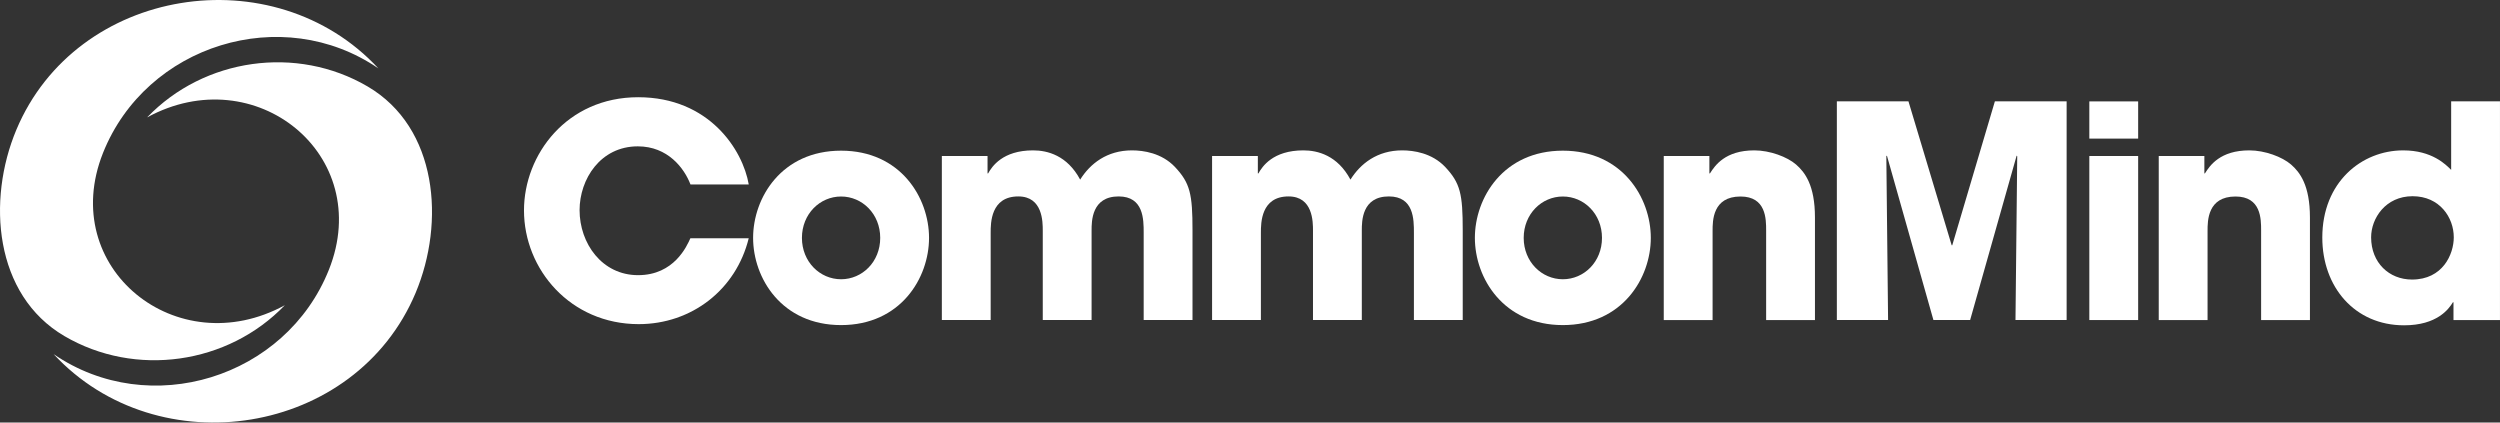<svg width="284" height="48" viewBox="0 0 284 48" fill="none" xmlns="http://www.w3.org/2000/svg">
<rect x="0" y="0" width="284" height="48" fill="#333333" stroke="none"/>
<path d="M85.057 27.056C83.619 32.927 78.544 36.822 72.56 36.822C64.807 36.822 59.525 30.61 59.525 23.9C59.525 17.556 64.402 11.045 72.494 11.045C80.586 11.045 84.388 17.057 85.057 20.952H78.437C77.734 19.109 75.866 16.625 72.453 16.625C68.212 16.625 65.84 20.354 65.84 23.875C65.84 27.637 68.378 31.258 72.486 31.258C76.594 31.258 78.032 27.936 78.428 27.064H85.049L85.057 27.056Z" fill="white"/>
<path d="M95.546 17.116C102.299 17.116 105.539 22.456 105.539 27.023C105.539 31.59 102.299 36.93 95.546 36.93C88.793 36.93 85.553 31.59 85.553 27.023C85.553 22.456 88.793 17.116 95.546 17.116ZM95.546 31.723C97.951 31.723 99.993 29.747 99.993 27.023C99.993 24.299 97.951 22.323 95.546 22.323C93.141 22.323 91.099 24.307 91.099 27.023C91.099 29.739 93.141 31.723 95.546 31.723Z" fill="white"/>
<path d="M107.002 17.722H112.185V19.698H112.251C112.681 18.926 113.888 17.082 117.359 17.082C118.996 17.082 121.235 17.655 122.707 20.404C123.839 18.594 125.748 17.082 128.592 17.082C129.898 17.082 131.964 17.381 133.468 18.959C135.204 20.803 135.469 22.049 135.469 26.176V36.349H129.922V26.442C129.922 24.93 129.922 22.314 127.079 22.314C124.004 22.314 124.004 25.138 124.004 26.176V36.349H118.458V26.209C118.458 25.204 118.458 22.314 115.681 22.314C112.54 22.314 112.54 25.337 112.54 26.442V36.349H106.994V17.714L107.002 17.722Z" fill="white"/>
<path d="M137.708 17.722H142.891V19.698H142.957C143.387 18.926 144.593 17.082 148.065 17.082C149.701 17.082 151.941 17.655 153.412 20.404C154.545 18.594 156.454 17.082 159.289 17.082C160.595 17.082 162.661 17.381 164.166 18.959C165.902 20.803 166.166 22.049 166.166 26.176V36.349H160.62V26.442C160.62 24.93 160.62 22.314 157.777 22.314C154.702 22.314 154.702 25.138 154.702 26.176V36.349H149.156V26.209C149.156 25.204 149.156 22.314 146.379 22.314C143.238 22.314 143.238 25.337 143.238 26.442V36.349H137.692V17.714L137.708 17.722Z" fill="white"/>
<path d="M177.539 17.116C184.284 17.116 187.532 22.456 187.532 27.023C187.532 31.59 184.292 36.93 177.539 36.93C170.786 36.93 167.546 31.59 167.546 27.023C167.546 22.456 170.786 17.116 177.539 17.116ZM177.539 31.723C179.945 31.723 181.986 29.747 181.986 27.023C181.986 24.299 179.945 22.323 177.539 22.323C175.134 22.323 173.092 24.307 173.092 27.023C173.092 29.739 175.134 31.723 177.539 31.723Z" fill="white"/>
<path d="M189.003 17.722H194.186V19.698H194.252C194.822 18.793 195.988 17.082 199.294 17.082C201.063 17.082 203.038 17.822 204.038 18.694C205.038 19.566 206.179 21.044 206.179 24.706V36.357H200.633V26.184C200.633 24.872 200.633 22.323 197.723 22.323C194.55 22.323 194.55 25.08 194.55 26.218V36.357H189.003V17.722Z" fill="white"/>
<path d="M208.684 11.51H216.8L221.71 27.862H221.776L226.619 11.51H234.769V36.349H228.959L229.157 17.747L229.091 17.68L223.809 36.349H219.635L214.354 17.68L214.287 17.747L214.486 36.349H208.667V11.51H208.684Z" fill="white"/>
<path d="M242.894 15.745H237.348V11.519H242.894V15.745ZM242.894 36.357H237.348V17.722H242.894V36.357Z" fill="white"/>
<path d="M245.233 17.722H250.416V19.698H250.482C251.044 18.793 252.217 17.082 255.524 17.082C257.292 17.082 259.268 17.822 260.268 18.694C261.268 19.566 262.409 21.044 262.409 24.706V36.357H256.863V26.184C256.863 24.872 256.863 22.323 253.953 22.323C250.779 22.323 250.779 25.08 250.779 26.218V36.357H245.233V17.722Z" fill="white"/>
<path d="M283.998 36.357H278.716V34.339H278.65C278.179 35.112 276.848 36.955 273.104 36.955C267.492 36.955 263.814 32.595 263.814 26.99C263.814 20.678 268.294 17.083 273.005 17.083C276.278 17.083 277.848 18.694 278.452 19.3V11.51H283.998V36.349V36.357ZM274.005 31.757C277.485 31.757 278.749 28.9 278.749 26.957C278.749 24.706 277.146 22.29 274.071 22.29C270.996 22.29 269.36 24.806 269.36 26.957C269.36 29.847 271.401 31.757 274.005 31.757Z" fill="white"/>
<path d="M32.357 34.671C20.083 41.373 6.503 30.419 11.702 17.373C16.603 5.074 32.059 0.282 42.986 7.773C31.117 -5.032 8.685 -1.536 1.858 14.741C-1.498 22.746 -0.663 33.5 7.313 38.176C15.371 42.901 25.885 41.406 32.357 34.671Z" fill="white"/>
<path d="M16.711 13.337C28.985 6.635 42.565 17.589 37.366 30.635C32.465 42.934 17.009 47.718 6.09 40.227C17.959 53.032 40.391 49.536 47.219 33.26C50.574 25.254 49.739 14.5 41.763 9.824C33.705 5.099 23.191 6.594 16.719 13.329" fill="white"/>
</svg>
